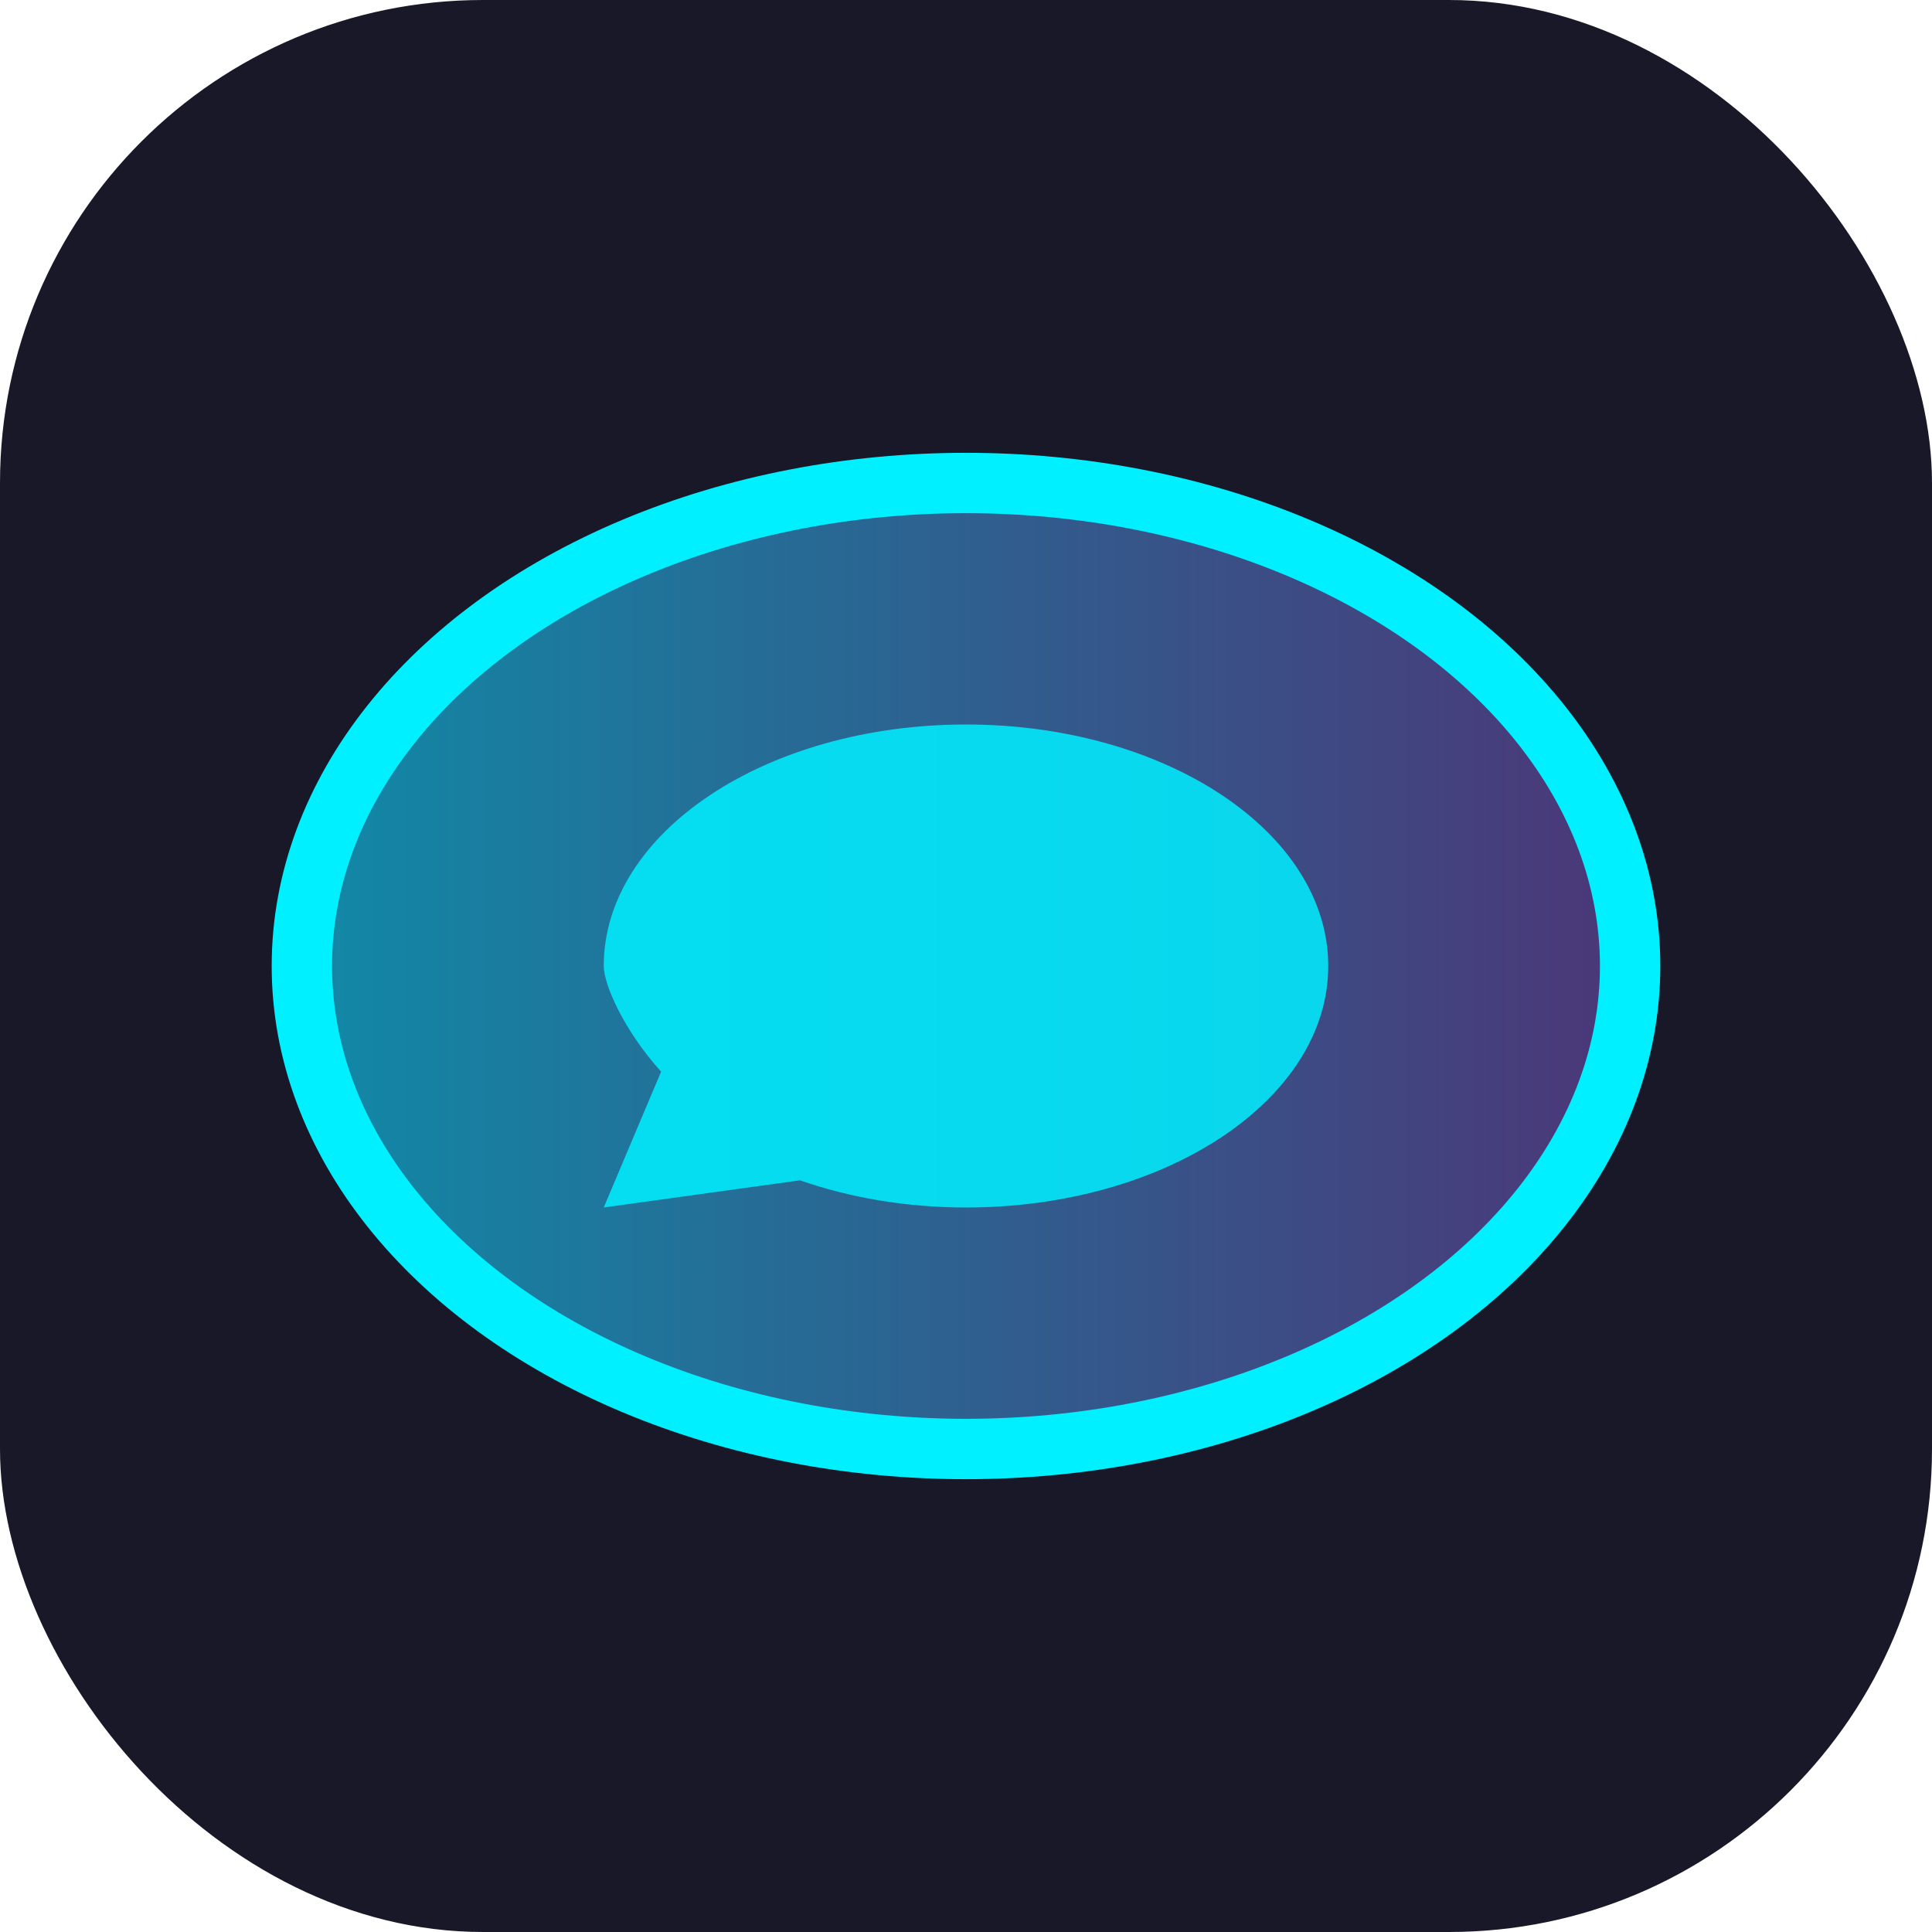 <svg width="64" height="64" viewBox="0 0 64 64" fill="none" xmlns="http://www.w3.org/2000/svg">
  <rect width="64" height="64" rx="16" fill="#181828"/>
  <g filter="url(#glow)">
    <ellipse cx="32" cy="32" rx="22" ry="16" fill="#23234f"/>
    <ellipse cx="32" cy="32" rx="22" ry="16" fill="url(#neon)" fill-opacity="0.5"/>
    <path d="M20 32C20 27.582 25.373 24 32 24C38.627 24 44 27.582 44 32C44 36.418 38.627 40 32 40C30.012 40 28.141 39.671 26.5 39.1L20 40L21.9 35.5C20.671 34.141 20 32.612 20 32Z" fill="#00f0ff" fill-opacity="0.85"/>
    <ellipse cx="32" cy="32" rx="22" ry="16" stroke="#00f0ff" stroke-width="2"/>
  </g>
  <defs>
    <filter id="glow" x="0" y="0" width="64" height="64" filterUnits="userSpaceOnUse" color-interpolation-filters="sRGB">
      <feGaussianBlur stdDeviation="2.5" result="blur"/>
      <feMerge>
        <feMergeNode in="blur"/>
        <feMergeNode in="SourceGraphic"/>
      </feMerge>
    </filter>
    <linearGradient id="neon" x1="10" y1="32" x2="54" y2="32" gradientUnits="userSpaceOnUse">
      <stop stop-color="#00f0ff"/>
      <stop offset="1" stop-color="#764ba2"/>
    </linearGradient>
  </defs>
</svg>